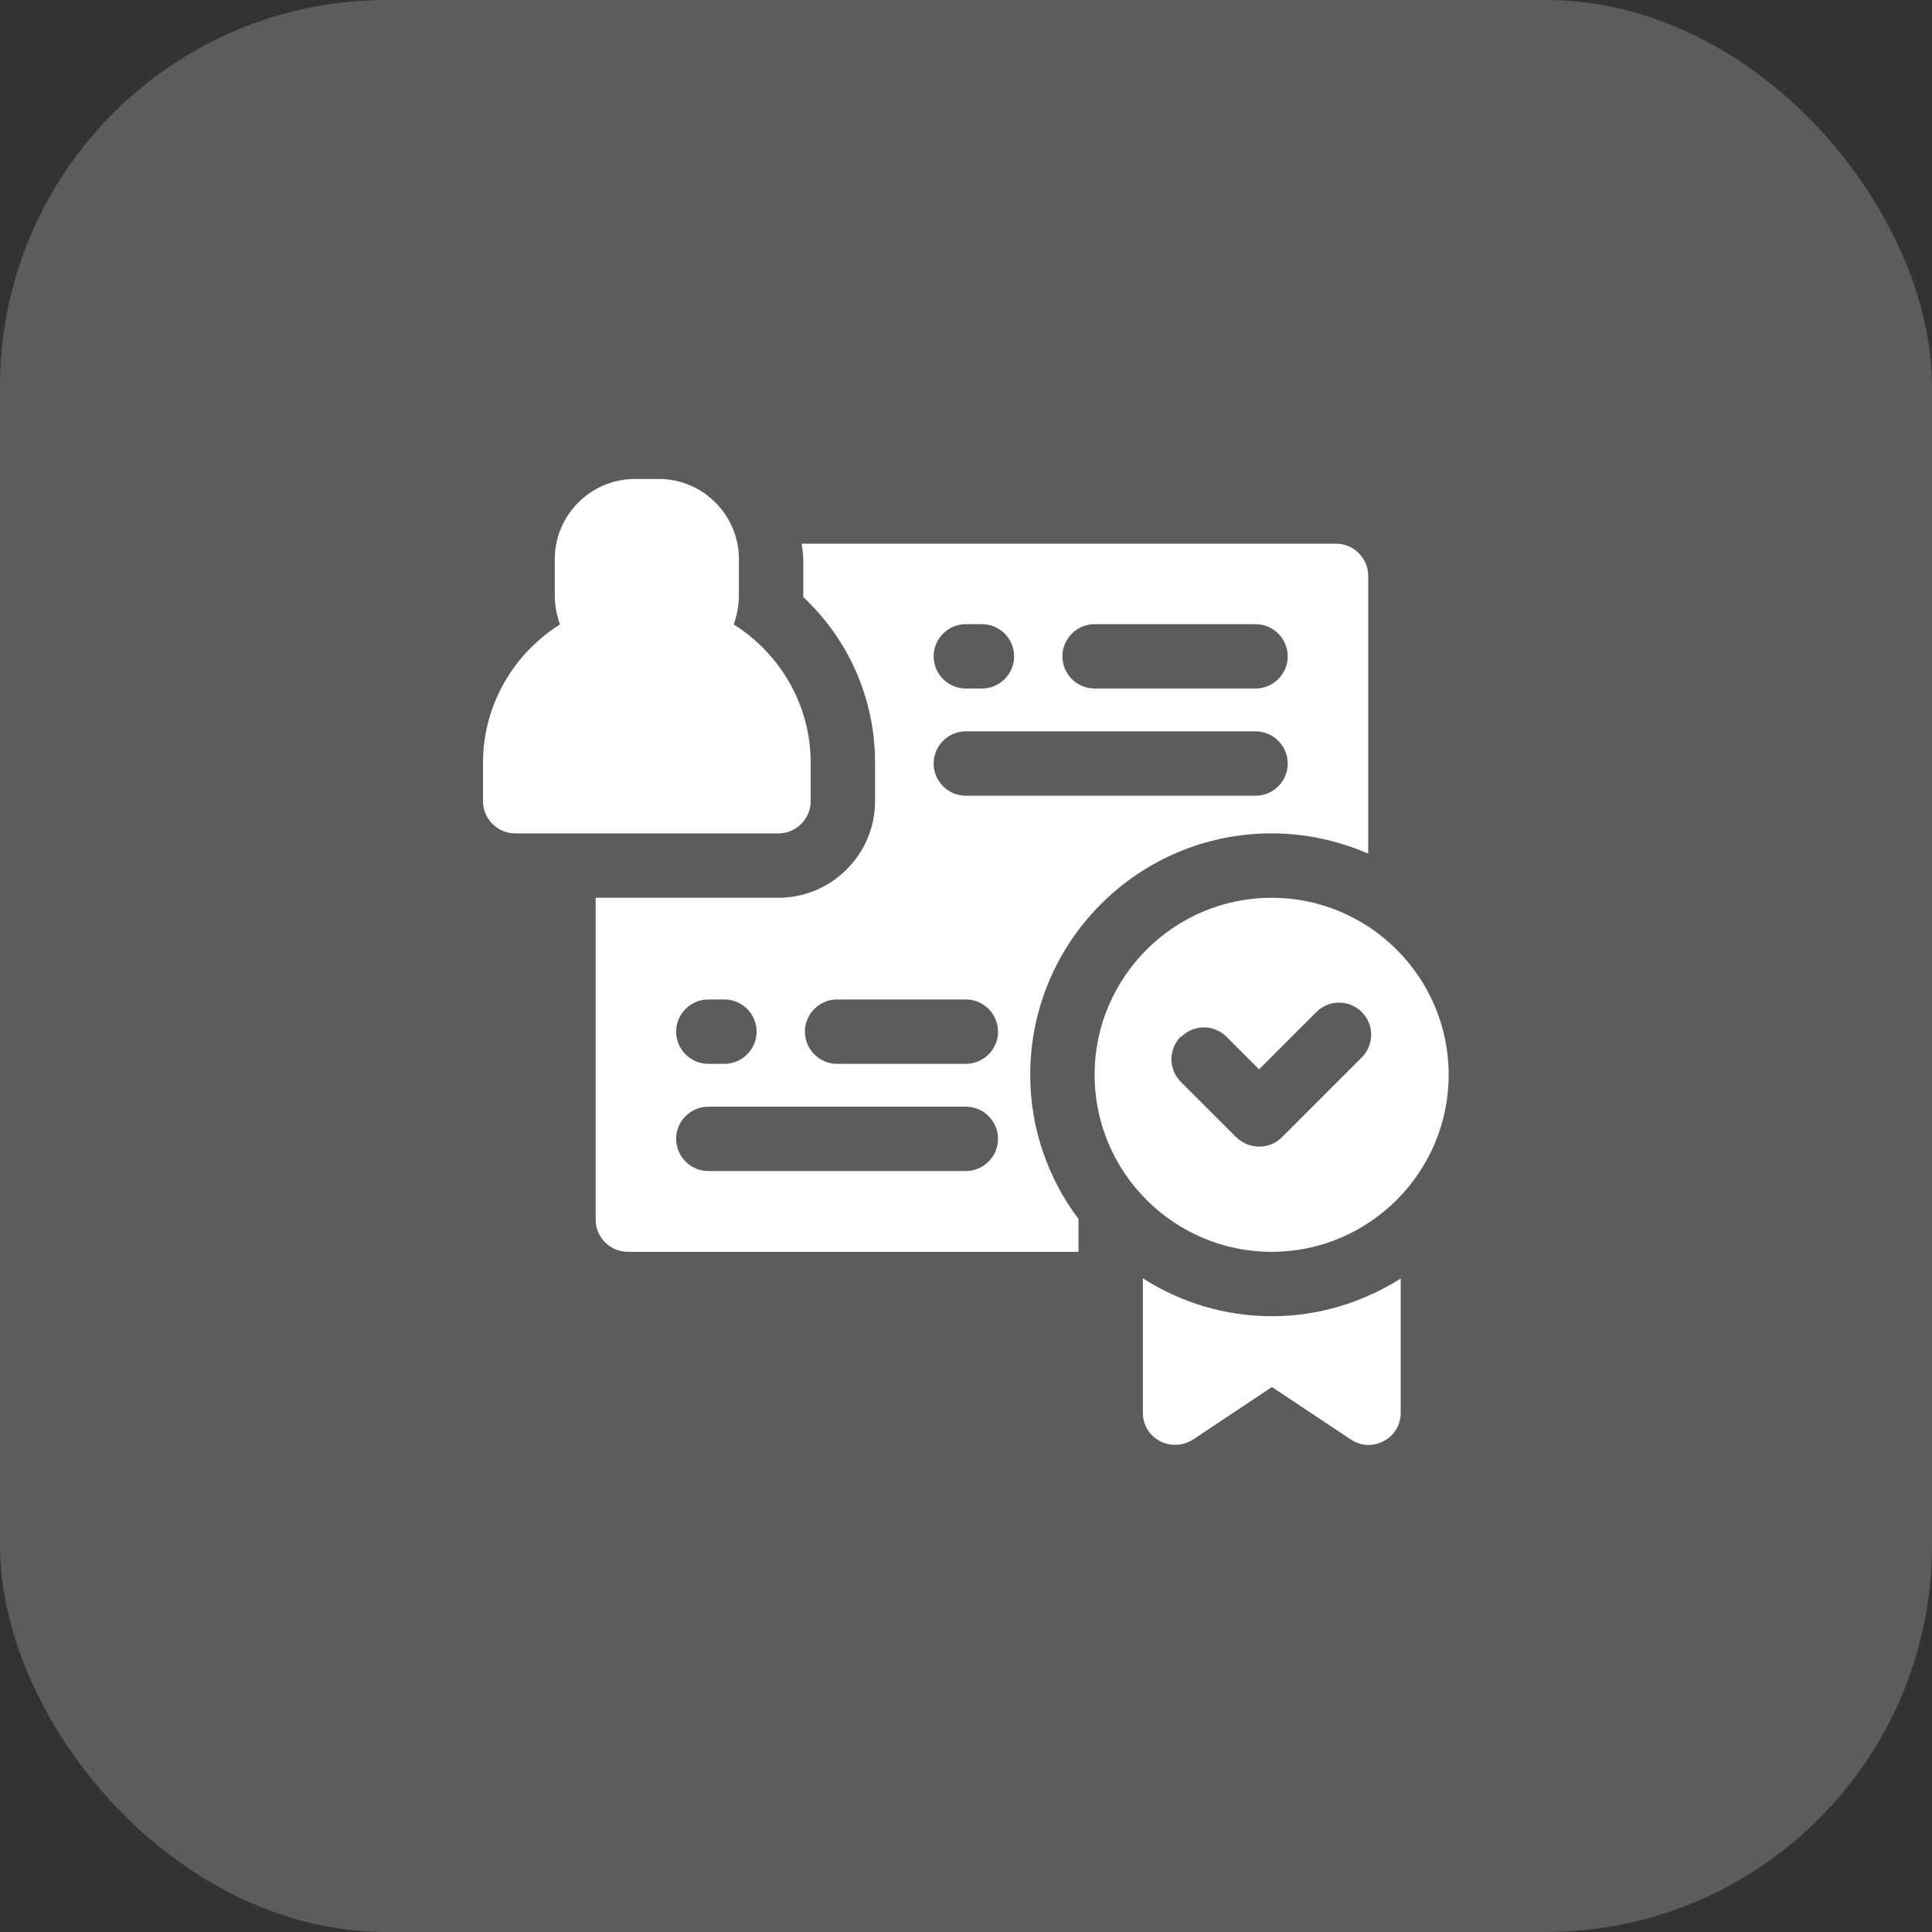 <svg width="100" height="100" viewBox="0 0 100 100" fill="none" xmlns="http://www.w3.org/2000/svg">
<rect x="0" y="0" width="100" height="100" fill="#333333" stroke="none"/>
<rect width="100" height="100" rx="20" fill="white" fill-opacity="0.2"/>
<path d="M59.155 66.178V73.125C59.155 73.742 59.489 74.308 60.038 74.591C60.572 74.875 61.238 74.841 61.754 74.508L65.836 71.792L69.918 74.508C70.202 74.691 70.518 74.791 70.835 74.791C71.101 74.791 71.368 74.725 71.618 74.591C72.168 74.308 72.501 73.742 72.501 73.125V66.178C70.568 67.394 68.286 68.127 65.836 68.127C63.387 68.127 61.105 67.41 59.172 66.178H59.155Z" fill="white"/>
<path d="M65.82 64.795C70.868 64.795 74.983 60.679 74.983 55.631C74.983 50.583 70.868 46.468 65.82 46.468C60.771 46.468 56.656 50.583 56.656 55.631C56.656 60.679 60.771 64.795 65.82 64.795ZM61.138 53.665C61.788 53.015 62.837 53.015 63.487 53.665L65.17 55.348L68.136 52.382C68.785 51.732 69.835 51.732 70.485 52.382C71.135 53.032 71.135 54.082 70.485 54.731L66.353 58.863C66.02 59.197 65.603 59.347 65.17 59.347C64.737 59.347 64.32 59.18 63.987 58.863L61.121 55.998C60.471 55.348 60.471 54.298 61.121 53.648L61.138 53.665Z" fill="white"/>
<path d="M65.82 43.135C67.602 43.135 69.285 43.519 70.818 44.185V29.806C70.818 28.89 70.068 28.14 69.152 28.14H41.494C41.528 28.407 41.578 28.673 41.578 28.957V30.906C43.944 33.122 45.293 36.188 45.293 39.486V41.469C45.293 44.218 43.044 46.468 40.295 46.468H30.831V63.129C30.831 64.045 31.581 64.795 32.497 64.795H55.823V63.095C54.257 61.013 53.324 58.43 53.324 55.631C53.324 48.733 58.922 43.135 65.82 43.135ZM56.656 32.306H64.987C65.903 32.306 66.653 33.055 66.653 33.972C66.653 34.888 65.903 35.638 64.987 35.638H56.656C55.74 35.638 54.99 34.888 54.99 33.972C54.99 33.055 55.74 32.306 56.656 32.306ZM49.992 32.306H50.825C51.741 32.306 52.491 33.055 52.491 33.972C52.491 34.888 51.741 35.638 50.825 35.638H49.992C49.075 35.638 48.325 34.888 48.325 33.972C48.325 33.055 49.075 32.306 49.992 32.306ZM49.992 37.854H64.987C65.903 37.854 66.653 38.603 66.653 39.52C66.653 40.436 65.903 41.186 64.987 41.186H49.992C49.075 41.186 48.325 40.436 48.325 39.52C48.325 38.603 49.075 37.854 49.992 37.854ZM36.663 51.732H37.496C38.412 51.732 39.162 52.482 39.162 53.398C39.162 54.315 38.412 55.065 37.496 55.065H36.663C35.746 55.065 34.997 54.315 34.997 53.398C34.997 52.482 35.746 51.732 36.663 51.732ZM49.992 60.613H36.663C35.746 60.613 34.997 59.863 34.997 58.947C34.997 58.03 35.746 57.281 36.663 57.281H49.992C50.908 57.281 51.658 58.03 51.658 58.947C51.658 59.863 50.908 60.613 49.992 60.613ZM49.992 55.065H43.327C42.411 55.065 41.661 54.315 41.661 53.398C41.661 52.482 42.411 51.732 43.327 51.732H49.992C50.908 51.732 51.658 52.482 51.658 53.398C51.658 54.315 50.908 55.065 49.992 55.065Z" fill="white"/>
<path d="M41.961 41.469V39.486C41.961 36.471 40.362 33.822 37.979 32.322C38.146 31.839 38.246 31.339 38.246 30.806V28.94C38.246 26.657 36.38 24.791 34.097 24.791H32.864C30.581 24.791 28.715 26.657 28.715 28.94V30.806C28.715 31.339 28.815 31.839 28.982 32.322C26.599 33.822 25 36.471 25 39.486V41.469C25 42.386 25.75 43.135 26.666 43.135H40.295C41.211 43.135 41.961 42.386 41.961 41.469Z" fill="white"/>
</svg>
